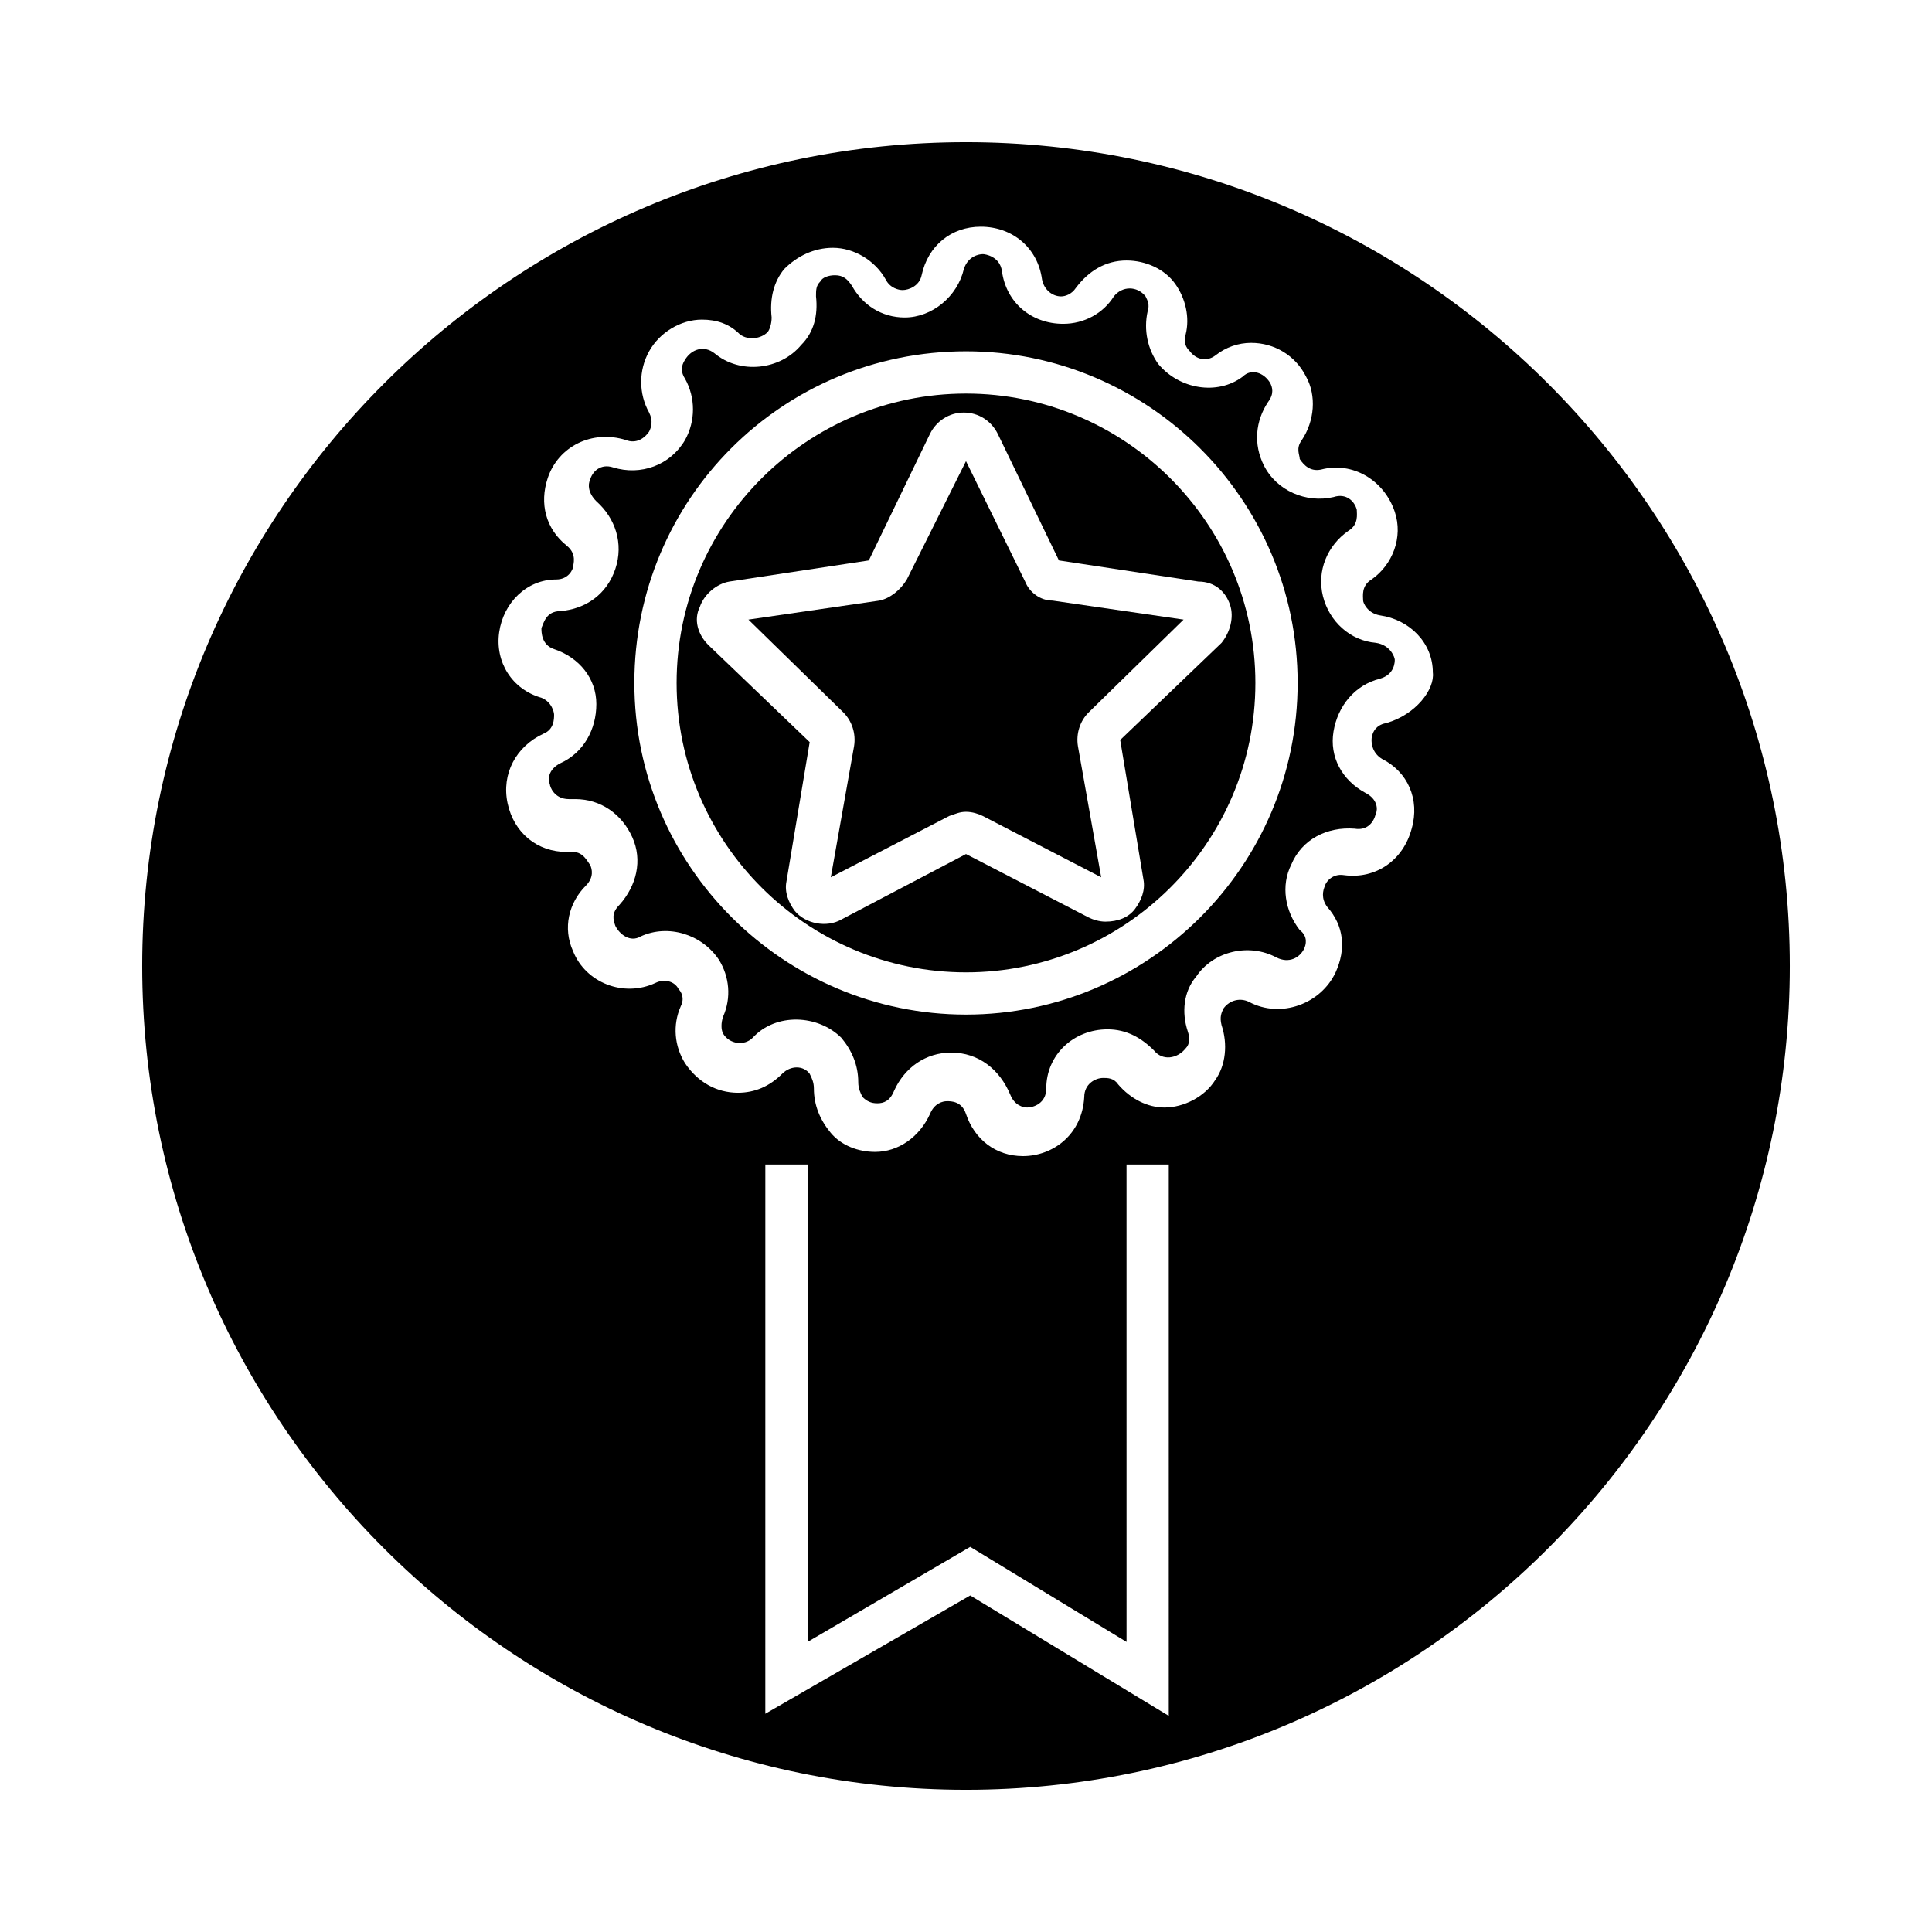 <?xml version="1.0" encoding="UTF-8"?>
<!-- Uploaded to: ICON Repo, www.iconrepo.com, Generator: ICON Repo Mixer Tools -->
<svg fill="#000000" width="800px" height="800px" version="1.1" viewBox="144 144 512 512" xmlns="http://www.w3.org/2000/svg">
 <g>
  <path d="m400 248.3c-41.984 0-76.691 34.148-76.691 76.691s34.707 76.691 76.691 76.691 76.691-34.148 76.691-76.691c0-42.547-34.707-76.691-76.691-76.691zm69.973 55.977c1.121 3.359 0 7.277-2.238 10.078l-26.871 25.75 6.156 36.945c0.559 2.801-0.559 5.598-2.238 7.836-1.68 2.238-4.477 3.359-7.836 3.359-1.68 0-3.359-0.559-4.477-1.121l-32.469-16.793-33.027 17.352c-3.918 2.238-9.516 1.121-12.316-2.238-1.68-2.238-2.801-5.039-2.238-7.836l6.156-36.945-26.871-25.75c-2.801-2.801-3.918-6.719-2.238-10.078 1.121-3.359 4.477-6.156 7.836-6.719l36.945-5.598 16.234-33.586c1.68-3.359 5.039-5.598 8.957-5.598s7.277 2.238 8.957 5.598l16.234 33.586 36.945 5.598c4.481 0.004 7.277 2.801 8.398 6.16z"/>
  <path d="m508.6 314.35c-6.719-0.559-12.316-5.598-13.996-12.316-1.68-6.719 1.121-13.434 6.719-17.352 2.801-1.68 2.238-4.477 2.238-5.598-0.559-2.238-2.801-4.477-6.156-3.359-7.277 1.68-15.113-1.68-18.473-8.398-2.801-5.598-2.238-11.754 1.121-16.793 1.68-2.238 1.121-3.918 0.559-5.039-1.68-2.801-5.039-3.918-7.277-1.68-6.719 5.039-16.793 3.359-22.391-3.359-2.801-3.918-3.918-8.957-2.801-13.996 0.559-1.68 0-2.801-0.559-3.918-2.238-2.801-6.156-2.801-8.398 0-2.801 4.477-7.836 7.277-13.434 7.277-8.398 0-15.113-5.598-16.234-13.996-0.559-3.918-4.477-4.477-5.039-4.477-1.121 0-3.918 0.559-5.039 3.918-1.68 7.277-8.398 12.875-15.676 12.875-6.156 0-11.195-3.359-13.996-8.398-1.121-1.68-2.238-2.801-4.477-2.801-1.68 0-3.359 0.559-3.918 1.68-1.121 1.121-1.121 2.238-1.121 3.918 0.559 5.039-0.559 9.516-3.918 12.875-5.598 6.719-16.234 7.836-22.953 2.238-2.801-2.238-6.156-1.121-7.836 1.68-1.121 1.68-1.121 3.359 0 5.039 2.801 5.039 2.801 11.195 0 16.234-3.918 6.719-11.754 9.516-19.031 7.277-3.359-1.121-5.598 1.121-6.156 3.359-0.559 1.121-0.559 3.359 1.68 5.598 5.039 4.477 7.277 11.195 5.039 17.914s-7.836 10.637-14.555 11.195c-3.918 0-4.477 3.359-5.039 4.477 0 1.121 0 4.477 3.359 5.598 6.719 2.238 11.195 7.836 11.195 14.555s-3.359 12.875-9.516 15.676c-3.359 1.68-3.359 4.477-2.801 5.598 0 0.559 1.121 3.918 5.039 3.918h1.68c6.719 0 12.316 3.918 15.113 10.078 2.801 6.156 1.121 12.875-3.359 17.914-2.238 2.238-1.68 3.918-1.121 5.598 1.121 2.238 3.918 4.477 6.719 2.801 7.277-3.359 16.234-0.559 20.711 6.156 2.801 4.477 3.359 10.078 1.121 15.113-0.559 1.68-0.559 3.359 0 4.477 1.68 2.801 5.598 3.359 7.836 1.121 6.156-6.719 17.352-6.156 23.512 0 2.801 3.359 4.477 7.277 4.477 11.754 0 1.68 0.559 2.801 1.121 3.918 1.121 1.121 2.238 1.68 3.918 1.68s3.359-0.559 4.477-3.359c2.801-6.156 8.398-10.078 15.113-10.078 7.277 0 12.875 4.477 15.676 11.195 1.121 2.801 3.359 3.359 4.477 3.359 1.68 0 5.039-1.121 5.039-5.039 0-8.957 7.277-15.676 16.234-15.676 5.039 0 8.957 2.238 12.316 5.598 2.238 2.801 6.156 2.238 8.398-0.559 1.121-1.121 1.121-2.801 0.559-4.477-1.68-5.039-1.121-10.637 2.238-14.555 4.477-6.719 13.996-8.957 21.273-5.039 3.359 1.68 6.156 0 7.277-2.238 0.559-1.121 1.121-3.359-1.121-5.039-3.918-5.039-5.039-11.754-2.238-17.352 2.801-6.719 9.516-10.078 16.793-9.516 3.359 0.559 5.039-1.68 5.598-3.918 0.559-1.121 0.559-3.918-2.801-5.598-6.156-3.359-9.516-9.516-8.398-16.234 1.121-6.719 5.598-12.316 12.316-13.996 3.918-1.121 3.918-4.477 3.918-5.039 0.008-0.551-1.113-3.91-5.031-4.469zm-108.6 98.523c-48.141 0-87.887-39.184-87.887-87.887s39.184-87.887 87.887-87.887c48.141 0 87.887 39.184 87.887 87.887 0 48.699-39.746 87.887-87.887 87.887z"/>
  <path d="m415.67 298.12-15.672-31.906-15.676 31.348c-1.68 2.801-4.477 5.039-7.277 5.598l-34.707 5.039 25.191 24.629c2.238 2.238 3.359 5.598 2.801 8.957l-6.156 34.707 31.348-16.234c1.68-0.559 2.801-1.121 4.477-1.121 1.68 0 3.359 0.559 4.477 1.121l31.348 16.234-6.156-34.707c-0.559-3.359 0.559-6.719 2.801-8.957l25.191-24.629-34.707-5.039c-3.363 0-6.16-2.242-7.281-5.039z"/>
  <path d="m400 181.68c-120.36 0-218.32 97.965-218.32 218.32s97.965 218.32 218.32 218.32c120.36 0 218.32-97.965 218.32-218.32 0.004-120.36-97.961-218.32-218.31-218.32zm53.738 417.04-52.621-31.906-54.301 31.348 0.004-145.55h11.195v126.51l43.105-25.191 41.426 25.191-0.004-126.51h11.195zm57.656-263.1c-3.359 0.559-3.918 3.359-3.918 4.477 0 0.559 0 3.359 2.801 5.039 6.719 3.359 10.078 10.637 7.836 18.473-2.238 8.398-9.516 13.434-17.914 12.316-3.359-0.559-5.039 2.238-5.039 2.801-0.559 1.121-1.121 3.359 0.559 5.598 4.477 5.039 5.039 11.195 2.238 17.352-3.918 8.398-14.555 12.316-22.953 7.836-2.238-1.121-5.039-0.559-6.719 1.68-0.559 1.121-1.121 2.238-0.559 4.477 1.68 5.039 1.121 10.637-1.68 14.555-2.801 4.477-8.398 7.277-13.434 7.277-4.477 0-8.957-2.238-12.316-6.156-1.121-1.68-2.801-1.68-3.918-1.68-2.238 0-5.039 1.68-5.039 5.039-0.559 10.078-8.398 15.676-16.234 15.676-7.277 0-12.875-4.477-15.113-11.195-1.121-3.359-3.918-3.359-5.039-3.359s-3.359 0.559-4.477 3.359c-2.801 6.156-8.398 10.078-14.555 10.078-4.477 0-8.957-1.68-11.754-5.039-2.801-3.359-4.477-7.277-4.477-11.754 0-1.68-0.559-2.801-1.121-3.918-1.68-2.238-5.039-2.238-7.277 0-3.359 3.359-7.277 5.039-11.754 5.039-5.598 0-10.637-2.801-13.996-7.836-2.801-4.477-3.359-10.078-1.121-15.113 1.121-2.238 0-3.918-0.559-4.477-1.121-2.238-3.918-2.801-6.156-1.68-8.398 3.918-18.473 0-21.832-8.398-2.801-6.156-1.121-12.875 3.359-17.352 2.238-2.238 1.68-4.477 1.121-5.598-0.559-0.559-1.68-3.359-4.477-3.359h-1.68c-7.836 0-13.996-5.039-15.676-12.875-1.68-7.836 2.238-15.113 9.516-18.473 2.801-1.121 2.801-3.918 2.801-5.039 0-0.559-0.559-3.359-3.359-4.477-7.836-2.238-12.316-9.516-11.195-17.352s7.277-13.996 15.113-13.996c3.359 0 4.477-2.801 4.477-3.359 0-0.559 1.121-3.359-1.68-5.598-5.598-4.477-7.277-11.195-5.039-17.914 2.801-8.398 11.754-12.875 20.711-10.078 2.801 1.121 5.039-0.559 6.156-2.238 0.559-1.121 1.121-2.801 0-5.039-2.801-5.039-2.801-11.195 0-16.234 2.801-5.039 8.398-8.398 13.996-8.398 3.918 0 7.277 1.121 10.078 3.918 2.238 1.68 5.598 1.121 7.277-0.559 0.559-0.559 1.121-2.238 1.121-3.918-0.559-5.039 0.559-9.516 3.359-12.875 3.359-3.359 7.836-5.598 12.875-5.598 5.598 0 11.195 3.359 13.996 8.398 1.121 2.238 3.359 2.801 4.477 2.801 1.68 0 4.477-1.121 5.039-3.918 1.68-7.836 7.836-12.875 15.676-12.875 8.398 0 15.113 5.598 16.234 13.996 0.559 2.801 2.801 4.477 5.039 4.477 1.121 0 2.801-0.559 3.918-2.238 3.359-4.477 7.836-7.277 13.434-7.277 5.039 0 10.078 2.238 12.875 6.156 2.801 3.918 3.918 8.957 2.801 13.434-0.559 2.238 0 3.359 1.121 4.477 1.68 2.238 4.477 2.801 6.719 1.121 2.801-2.238 6.156-3.359 9.516-3.359 6.156 0 11.754 3.359 14.555 8.957 2.801 5.039 2.238 11.754-1.121 16.793-1.68 2.238-0.559 3.918-0.559 5.039 1.121 1.68 2.801 3.359 5.598 2.801 8.398-2.238 16.793 2.801 19.594 11.195 2.238 6.719-0.559 13.996-6.156 17.914-2.801 1.68-2.238 4.477-2.238 5.598 0 0.559 1.121 3.359 4.477 3.918 7.836 1.121 13.996 7.277 13.996 15.113 0.555 4.473-4.484 11.188-12.324 13.426z"/>
 </g>
</svg>